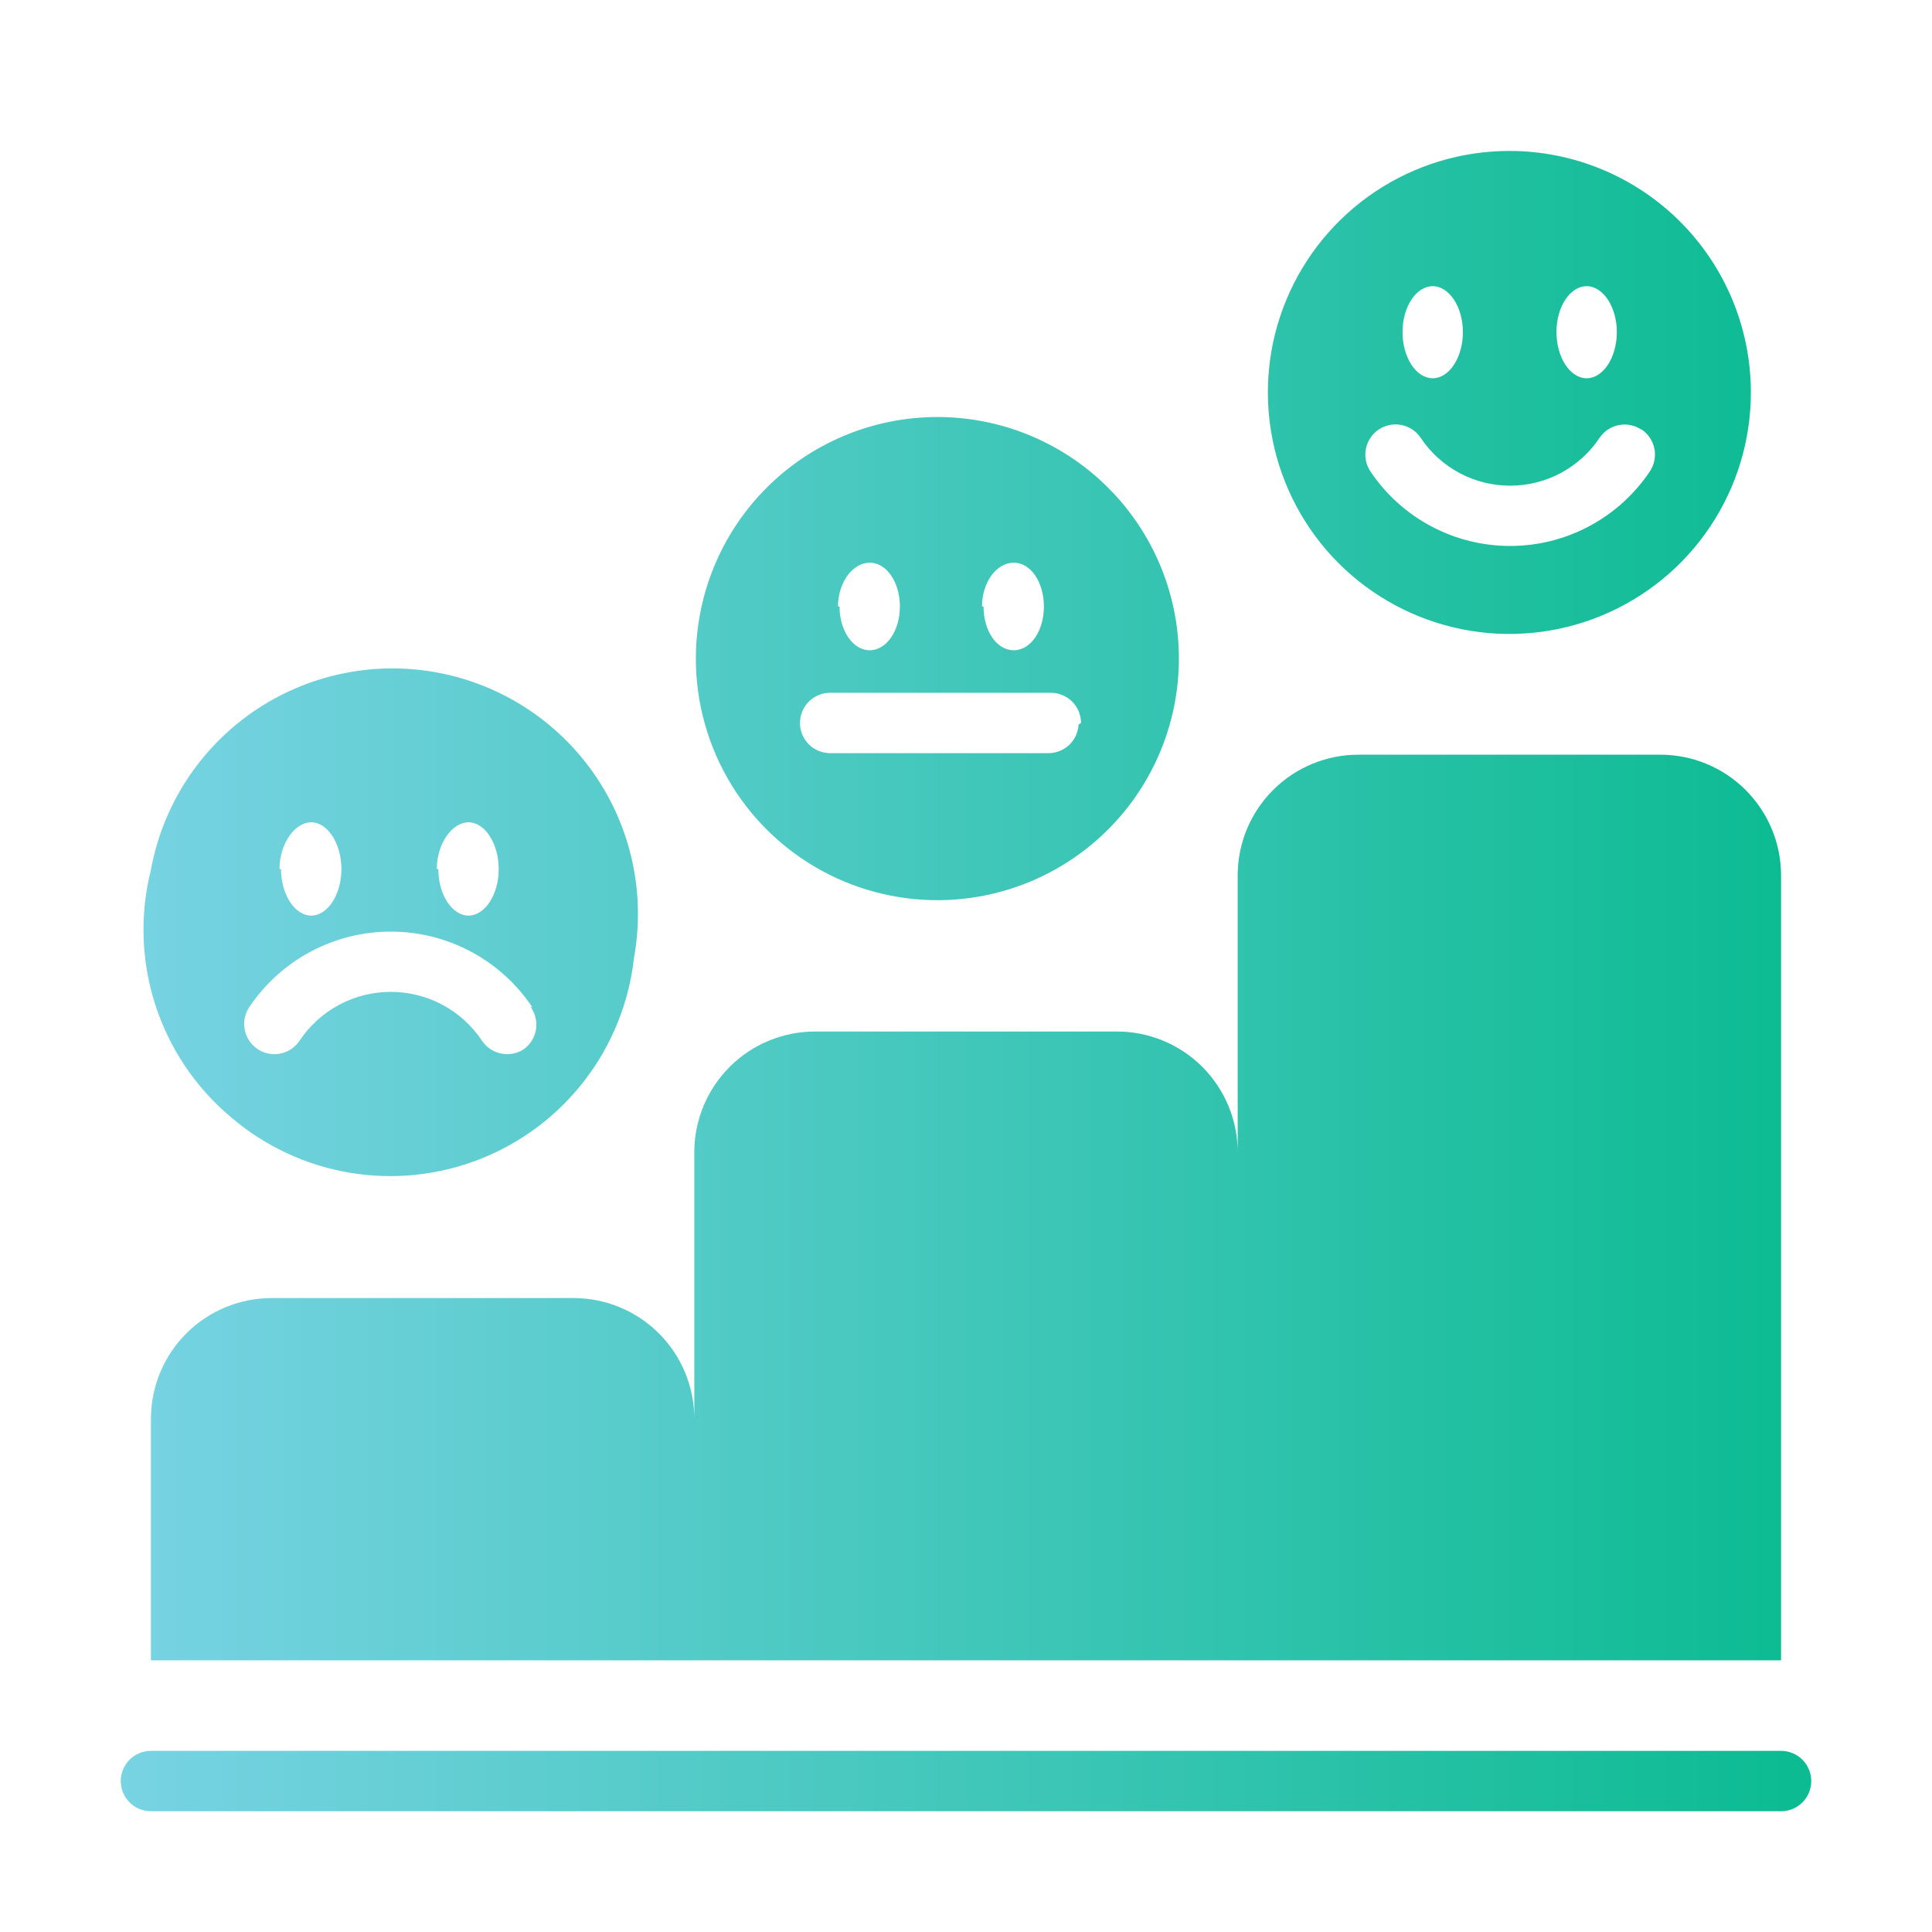<svg width="56" height="56" viewBox="0 0 56 56" fill="none" xmlns="http://www.w3.org/2000/svg">
<path d="M20.125 48.125V33.399C20.125 32.471 20.494 31.58 21.15 30.924C21.806 30.267 22.697 29.899 23.625 29.899H32.375C33.303 29.899 34.194 30.267 34.85 30.924C35.506 31.58 35.875 32.471 35.875 33.399V48.125M20.125 48.125V41.125C20.125 40.197 19.756 39.306 19.1 38.65C18.444 37.994 17.553 37.625 16.625 37.625H7.875C6.947 37.625 6.056 37.994 5.4 38.65C4.744 39.306 4.375 40.197 4.375 41.125V48.125M51.625 48.125V25.375C51.625 24.447 51.256 23.556 50.6 22.9C49.944 22.244 49.053 21.875 48.125 21.875H39.375C38.447 21.875 37.556 22.244 36.9 22.9C36.244 23.556 35.875 24.447 35.875 25.375V48.125M52.5 51.625C52.5 51.393 52.408 51.17 52.244 51.006C52.08 50.842 51.857 50.75 51.625 50.75H4.375C4.143 50.75 3.92 50.842 3.756 51.006C3.592 51.17 3.5 51.393 3.5 51.625C3.5 51.857 3.592 52.08 3.756 52.244C3.92 52.408 4.143 52.5 4.375 52.5H51.625C51.857 52.5 52.08 52.408 52.244 52.244C52.408 52.08 52.5 51.857 52.5 51.625ZM50.75 11.375C50.75 12.759 50.34 14.113 49.57 15.264C48.801 16.415 47.708 17.312 46.429 17.842C45.15 18.372 43.742 18.511 42.384 18.241C41.026 17.97 39.779 17.304 38.8 16.325C37.821 15.346 37.155 14.098 36.885 12.741C36.614 11.383 36.753 9.975 37.283 8.696C37.813 7.417 38.71 6.324 39.861 5.555C41.012 4.786 42.365 4.375 43.75 4.375C45.606 4.375 47.387 5.112 48.7 6.425C50.013 7.738 50.75 9.518 50.75 11.375ZM45.115 9.625C45.115 10.36 45.509 10.964 45.99 10.964C46.471 10.964 46.865 10.36 46.865 9.625C46.865 8.89 46.462 8.295 45.99 8.295C45.517 8.295 45.115 8.881 45.115 9.625ZM40.653 9.625C40.653 10.36 41.046 10.964 41.528 10.964C42.009 10.964 42.403 10.36 42.403 9.625C42.403 8.89 42 8.295 41.528 8.295C41.055 8.295 40.653 8.881 40.653 9.625ZM47.574 12.451C47.382 12.324 47.148 12.277 46.922 12.321C46.695 12.366 46.496 12.497 46.366 12.688C46.082 13.115 45.696 13.466 45.244 13.709C44.791 13.951 44.285 14.078 43.772 14.078C43.258 14.078 42.753 13.951 42.3 13.709C41.847 13.466 41.462 13.115 41.178 12.688C41.047 12.495 40.846 12.362 40.618 12.318C40.39 12.273 40.154 12.321 39.961 12.451C39.769 12.581 39.636 12.782 39.591 13.01C39.547 13.239 39.595 13.475 39.725 13.668C40.171 14.332 40.773 14.876 41.479 15.252C42.184 15.629 42.972 15.825 43.772 15.825C44.572 15.825 45.359 15.629 46.065 15.252C46.771 14.876 47.373 14.332 47.819 13.668C47.884 13.571 47.93 13.463 47.953 13.349C47.976 13.235 47.976 13.118 47.953 13.004C47.931 12.889 47.885 12.781 47.82 12.685C47.755 12.588 47.671 12.506 47.574 12.443V12.451ZM18.375 27.773C18.232 29.057 17.741 30.278 16.955 31.304C16.17 32.33 15.119 33.122 13.917 33.596C12.714 34.069 11.405 34.206 10.131 33.991C8.857 33.776 7.665 33.217 6.685 32.375C5.666 31.517 4.91 30.391 4.501 29.123C4.093 27.856 4.049 26.5 4.375 25.209C4.715 23.352 5.779 21.707 7.332 20.634C8.101 20.104 8.967 19.729 9.881 19.533C10.794 19.337 11.738 19.322 12.657 19.491C13.576 19.659 14.453 20.007 15.238 20.514C16.023 21.021 16.7 21.678 17.231 22.447C17.762 23.216 18.137 24.082 18.333 24.996C18.529 25.91 18.543 26.853 18.375 27.773ZM12.705 25.191C12.705 25.935 13.107 26.539 13.58 26.539C14.053 26.539 14.455 25.935 14.455 25.191C14.455 24.448 14.053 23.835 13.58 23.835C13.107 23.835 12.661 24.448 12.661 25.191H12.705ZM8.146 25.191C8.146 25.935 8.549 26.539 9.021 26.539C9.494 26.539 9.896 25.935 9.896 25.191C9.896 24.448 9.494 23.835 9.021 23.835C8.549 23.835 8.102 24.448 8.102 25.191H8.146ZM15.426 29.19C14.975 28.517 14.365 27.965 13.65 27.584C12.935 27.202 12.137 27.003 11.327 27.003C10.517 27.003 9.719 27.202 9.004 27.584C8.289 27.965 7.679 28.517 7.228 29.19C7.163 29.285 7.118 29.392 7.095 29.505C7.072 29.618 7.072 29.734 7.094 29.847C7.116 29.96 7.16 30.067 7.223 30.163C7.287 30.259 7.368 30.342 7.464 30.406C7.559 30.471 7.666 30.515 7.779 30.538C7.892 30.561 8.008 30.562 8.121 30.54C8.234 30.518 8.341 30.474 8.437 30.411C8.533 30.347 8.616 30.265 8.68 30.17C8.97 29.733 9.363 29.375 9.825 29.127C10.287 28.879 10.803 28.75 11.327 28.75C11.851 28.75 12.367 28.879 12.829 29.127C13.291 29.375 13.684 29.733 13.974 30.17C14.054 30.289 14.162 30.386 14.289 30.453C14.415 30.52 14.557 30.555 14.7 30.555C14.874 30.555 15.045 30.504 15.19 30.406C15.376 30.27 15.5 30.066 15.536 29.838C15.572 29.61 15.517 29.377 15.383 29.19H15.426ZM34.125 19.889C33.981 21.146 33.499 22.341 32.73 23.346C31.961 24.351 30.933 25.129 29.757 25.597C28.581 26.064 27.3 26.205 26.051 26.002C24.802 25.8 23.631 25.263 22.663 24.448C21.655 23.6 20.907 22.485 20.505 21.231C20.102 19.977 20.062 18.636 20.387 17.36C20.826 15.64 21.901 14.15 23.395 13.193C24.89 12.236 26.693 11.882 28.438 12.203C30.184 12.524 31.742 13.497 32.798 14.924C33.854 16.351 34.328 18.125 34.125 19.889ZM28.508 17.579C28.508 18.279 28.884 18.848 29.383 18.848C29.881 18.848 30.258 18.279 30.258 17.579C30.258 16.879 29.881 16.31 29.383 16.31C28.884 16.31 28.464 16.879 28.464 17.579H28.508ZM24.334 17.579C24.334 18.279 24.719 18.848 25.209 18.848C25.699 18.848 26.084 18.279 26.084 17.579C26.084 16.879 25.699 16.31 25.209 16.31C24.719 16.31 24.29 16.879 24.29 17.579H24.334ZM31.334 20.956C31.334 20.724 31.242 20.502 31.078 20.337C30.913 20.173 30.691 20.081 30.459 20.081H24.062C23.83 20.081 23.608 20.173 23.444 20.337C23.28 20.502 23.188 20.724 23.188 20.956C23.188 21.188 23.28 21.411 23.444 21.575C23.608 21.739 23.83 21.831 24.062 21.831H30.389C30.613 21.831 30.83 21.745 30.992 21.591C31.155 21.436 31.253 21.224 31.264 21L31.334 20.956Z" fill="url(#paint0_linear_1262_138)"/>
<defs>
<linearGradient id="paint0_linear_1262_138" x1="3.5" y1="28.438" x2="52.5" y2="28.438" gradientUnits="userSpaceOnUse">
<stop stop-color="#78D3E3"/>
<stop offset="1" stop-color="#0BBB91"/>
</linearGradient>
</defs>
</svg>
